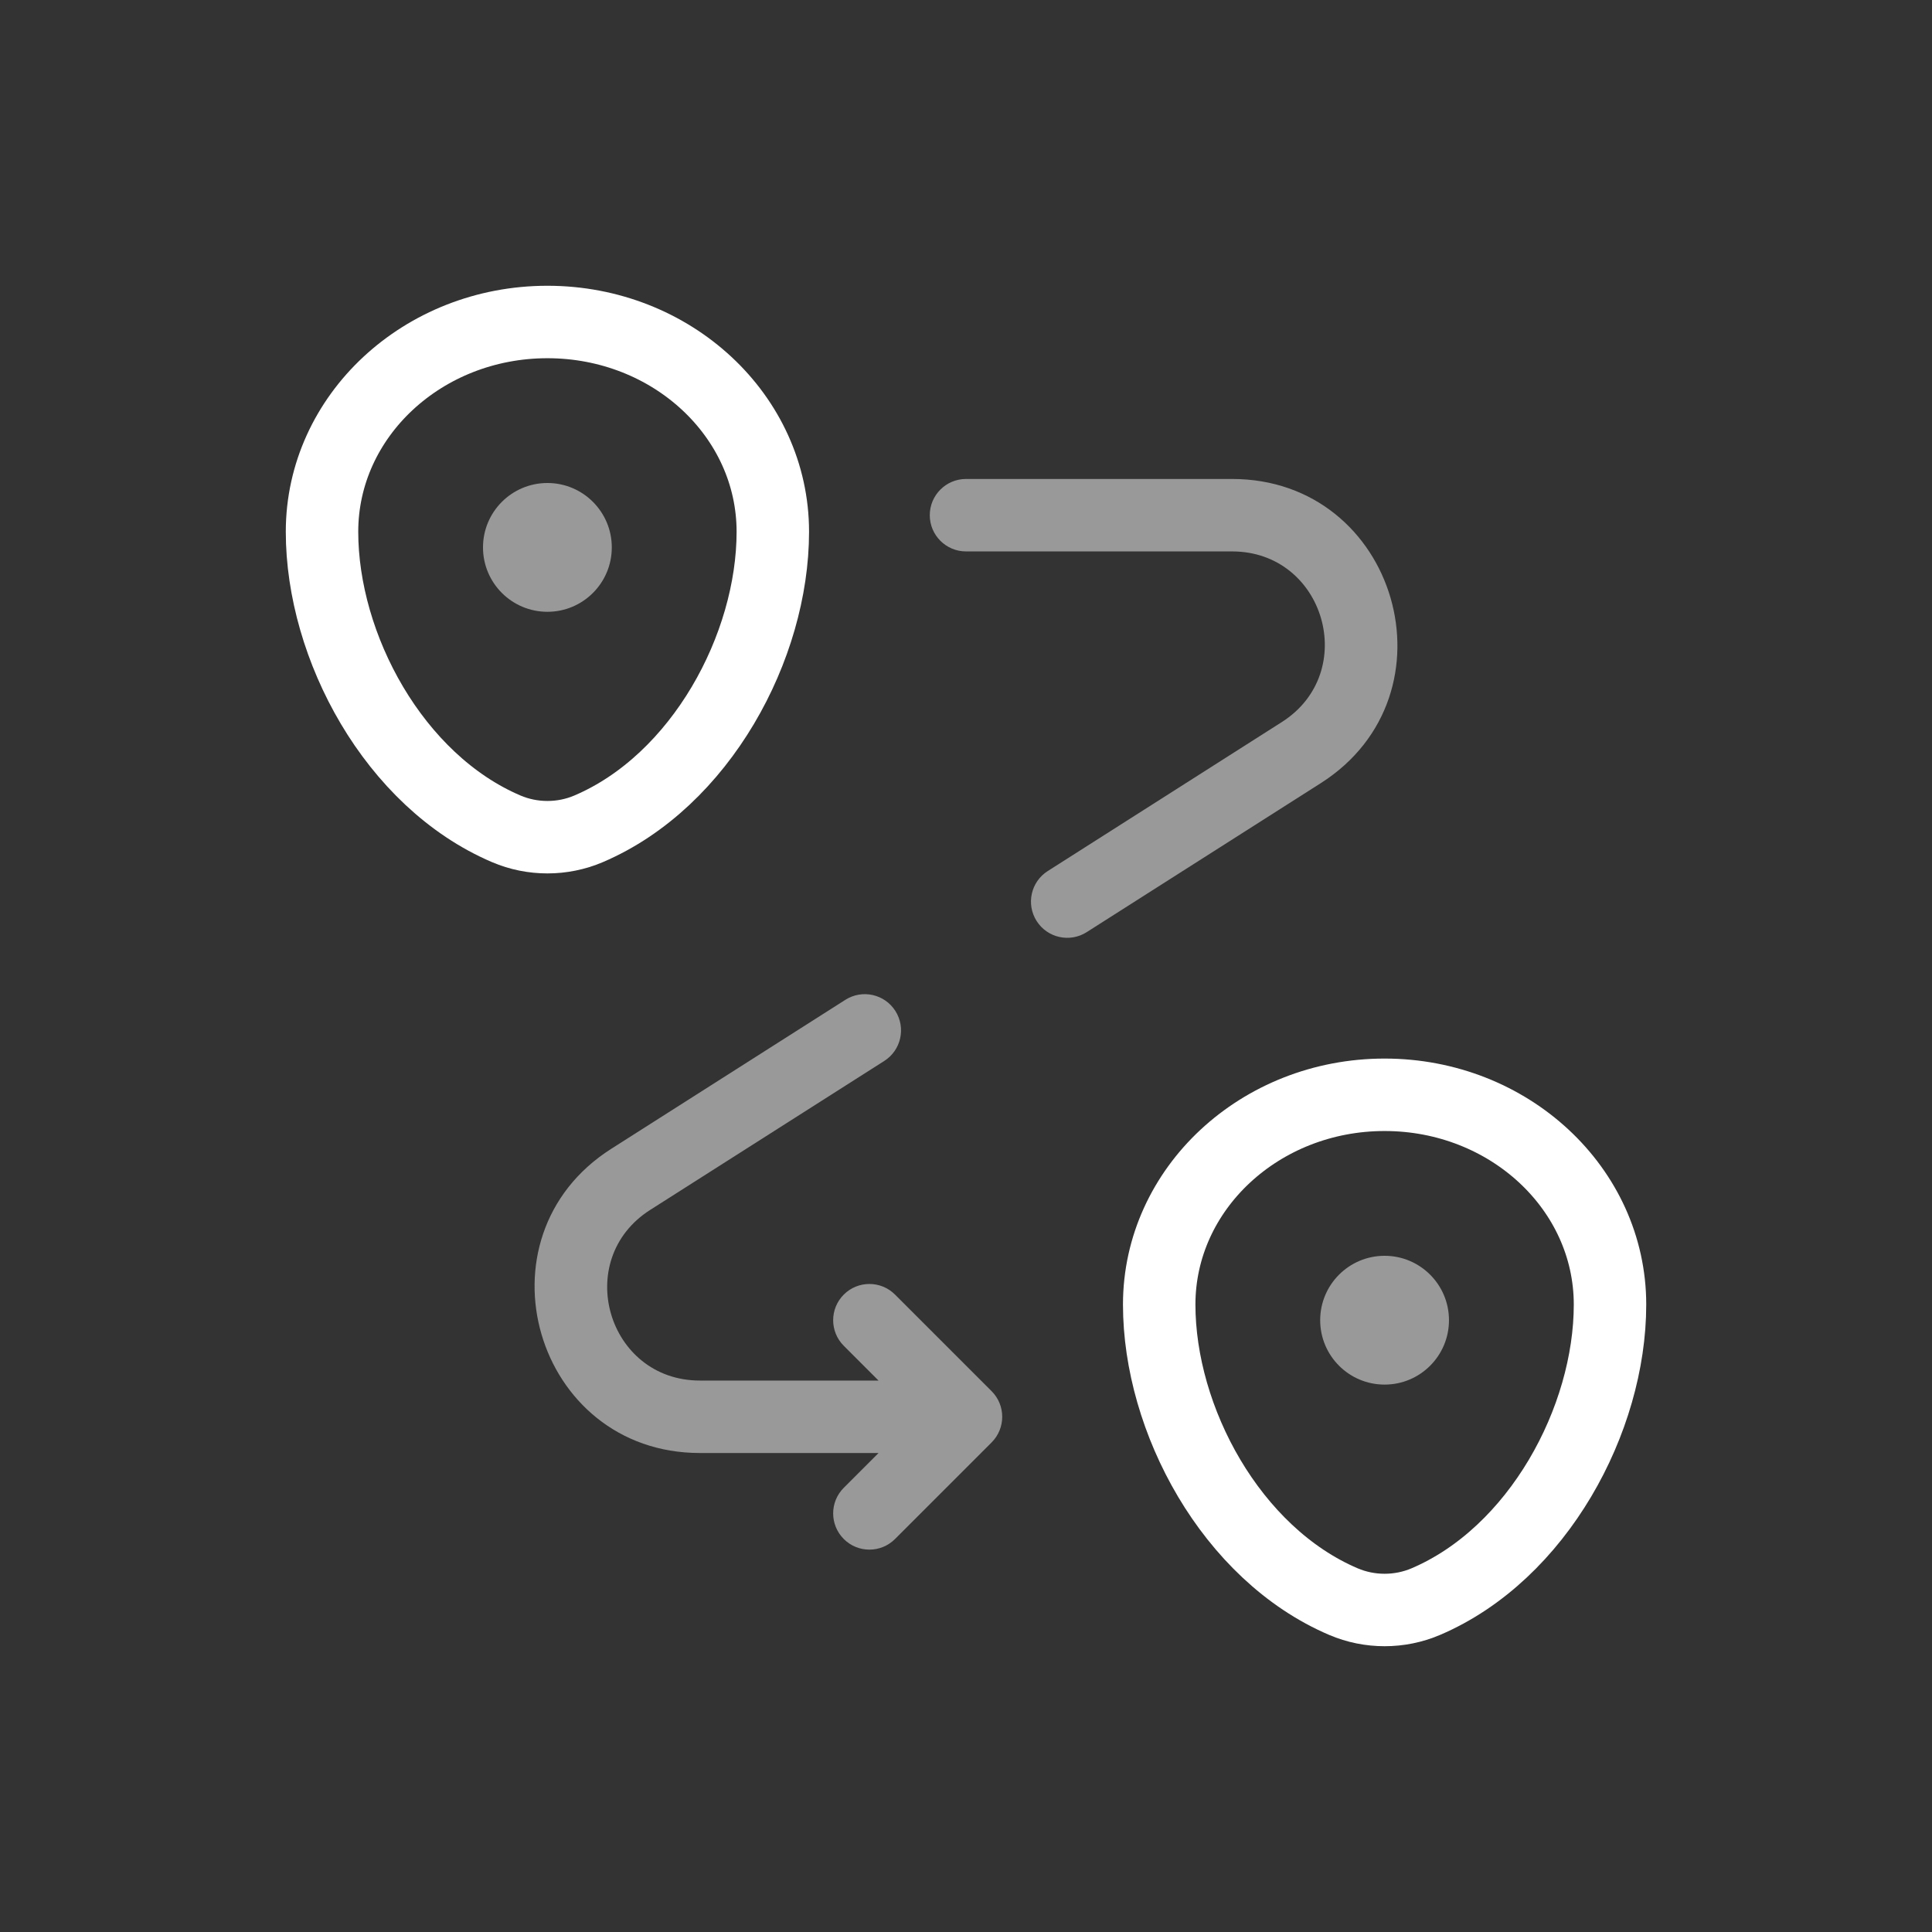 <svg width="80" height="80" viewBox="0 0 80 80" fill="none" xmlns="http://www.w3.org/2000/svg">
<rect x="0" y="0" width="80" height="80" fill="#333333" stroke="none"/>
<path d="M13.334 22.019C13.334 17.222 17.513 13.333 22.667 13.333C27.822 13.333 32.001 17.222 32.001 22.019C32.001 26.779 29.022 32.333 24.374 34.319C23.291 34.782 22.044 34.782 20.961 34.319C16.313 32.333 13.334 26.779 13.334 22.019Z" stroke="white" stroke-width="3"/>
<path d="M48 54.019C48 49.222 52.179 45.333 57.333 45.333C62.488 45.333 66.667 49.222 66.667 54.019C66.667 58.779 63.688 64.333 59.04 66.319C57.957 66.782 56.71 66.782 55.627 66.319C50.979 64.333 48 58.779 48 54.019Z" stroke="white" stroke-width="3"/>
<path d="M59.999 54.667C59.999 56.139 58.805 57.333 57.333 57.333C55.86 57.333 54.666 56.139 54.666 54.667C54.666 53.194 55.86 52 57.333 52C58.805 52 59.999 53.194 59.999 54.667Z" fill="white" fill-opacity="0.5"/>
<path d="M25.333 22.667C25.333 24.139 24.139 25.333 22.667 25.333C21.194 25.333 20 24.139 20 22.667C20 21.194 21.194 20 22.667 20C24.139 20 25.333 21.194 25.333 22.667Z" fill="white" fill-opacity="0.5"/>
<path d="M40 19.833C39.172 19.833 38.5 20.505 38.5 21.333C38.5 22.161 39.172 22.833 40 22.833V19.833ZM40 58.666L41.061 59.727C41.646 59.141 41.646 58.191 41.061 57.606L40 58.666ZM53.882 31.166L54.687 32.431L53.882 31.166ZM26.118 48.834L26.924 50.099H26.924L26.118 48.834ZM37.061 53.606C36.475 53.02 35.525 53.02 34.939 53.606C34.353 54.191 34.353 55.141 34.939 55.727L37.061 53.606ZM34.939 61.606C34.353 62.191 34.353 63.141 34.939 63.727C35.525 64.313 36.475 64.313 37.061 63.727L34.939 61.606ZM36.615 43.932C37.314 43.487 37.52 42.56 37.075 41.861C36.63 41.162 35.703 40.956 35.004 41.401L36.615 43.932ZM43.385 36.068C42.686 36.512 42.48 37.439 42.925 38.138C43.37 38.837 44.297 39.043 44.996 38.599L43.385 36.068ZM51.018 19.833H40V22.833H51.018V19.833ZM40 57.166H28.982V60.166H40V57.166ZM41.061 57.606L37.061 53.606L34.939 55.727L38.939 59.727L41.061 57.606ZM38.939 57.606L34.939 61.606L37.061 63.727L41.061 59.727L38.939 57.606ZM28.982 57.166C25.146 57.166 23.688 52.158 26.924 50.099L25.313 47.568C19.545 51.238 22.145 60.166 28.982 60.166V57.166ZM51.018 22.833C54.853 22.833 56.312 27.841 53.076 29.9L54.687 32.431C60.455 28.761 57.855 19.833 51.018 19.833V22.833ZM35.004 41.401L25.313 47.568L26.924 50.099L36.615 43.932L35.004 41.401ZM53.076 29.9L43.385 36.068L44.996 38.599L54.687 32.431L53.076 29.9Z" fill="white" fill-opacity="0.5"/>
</svg>
